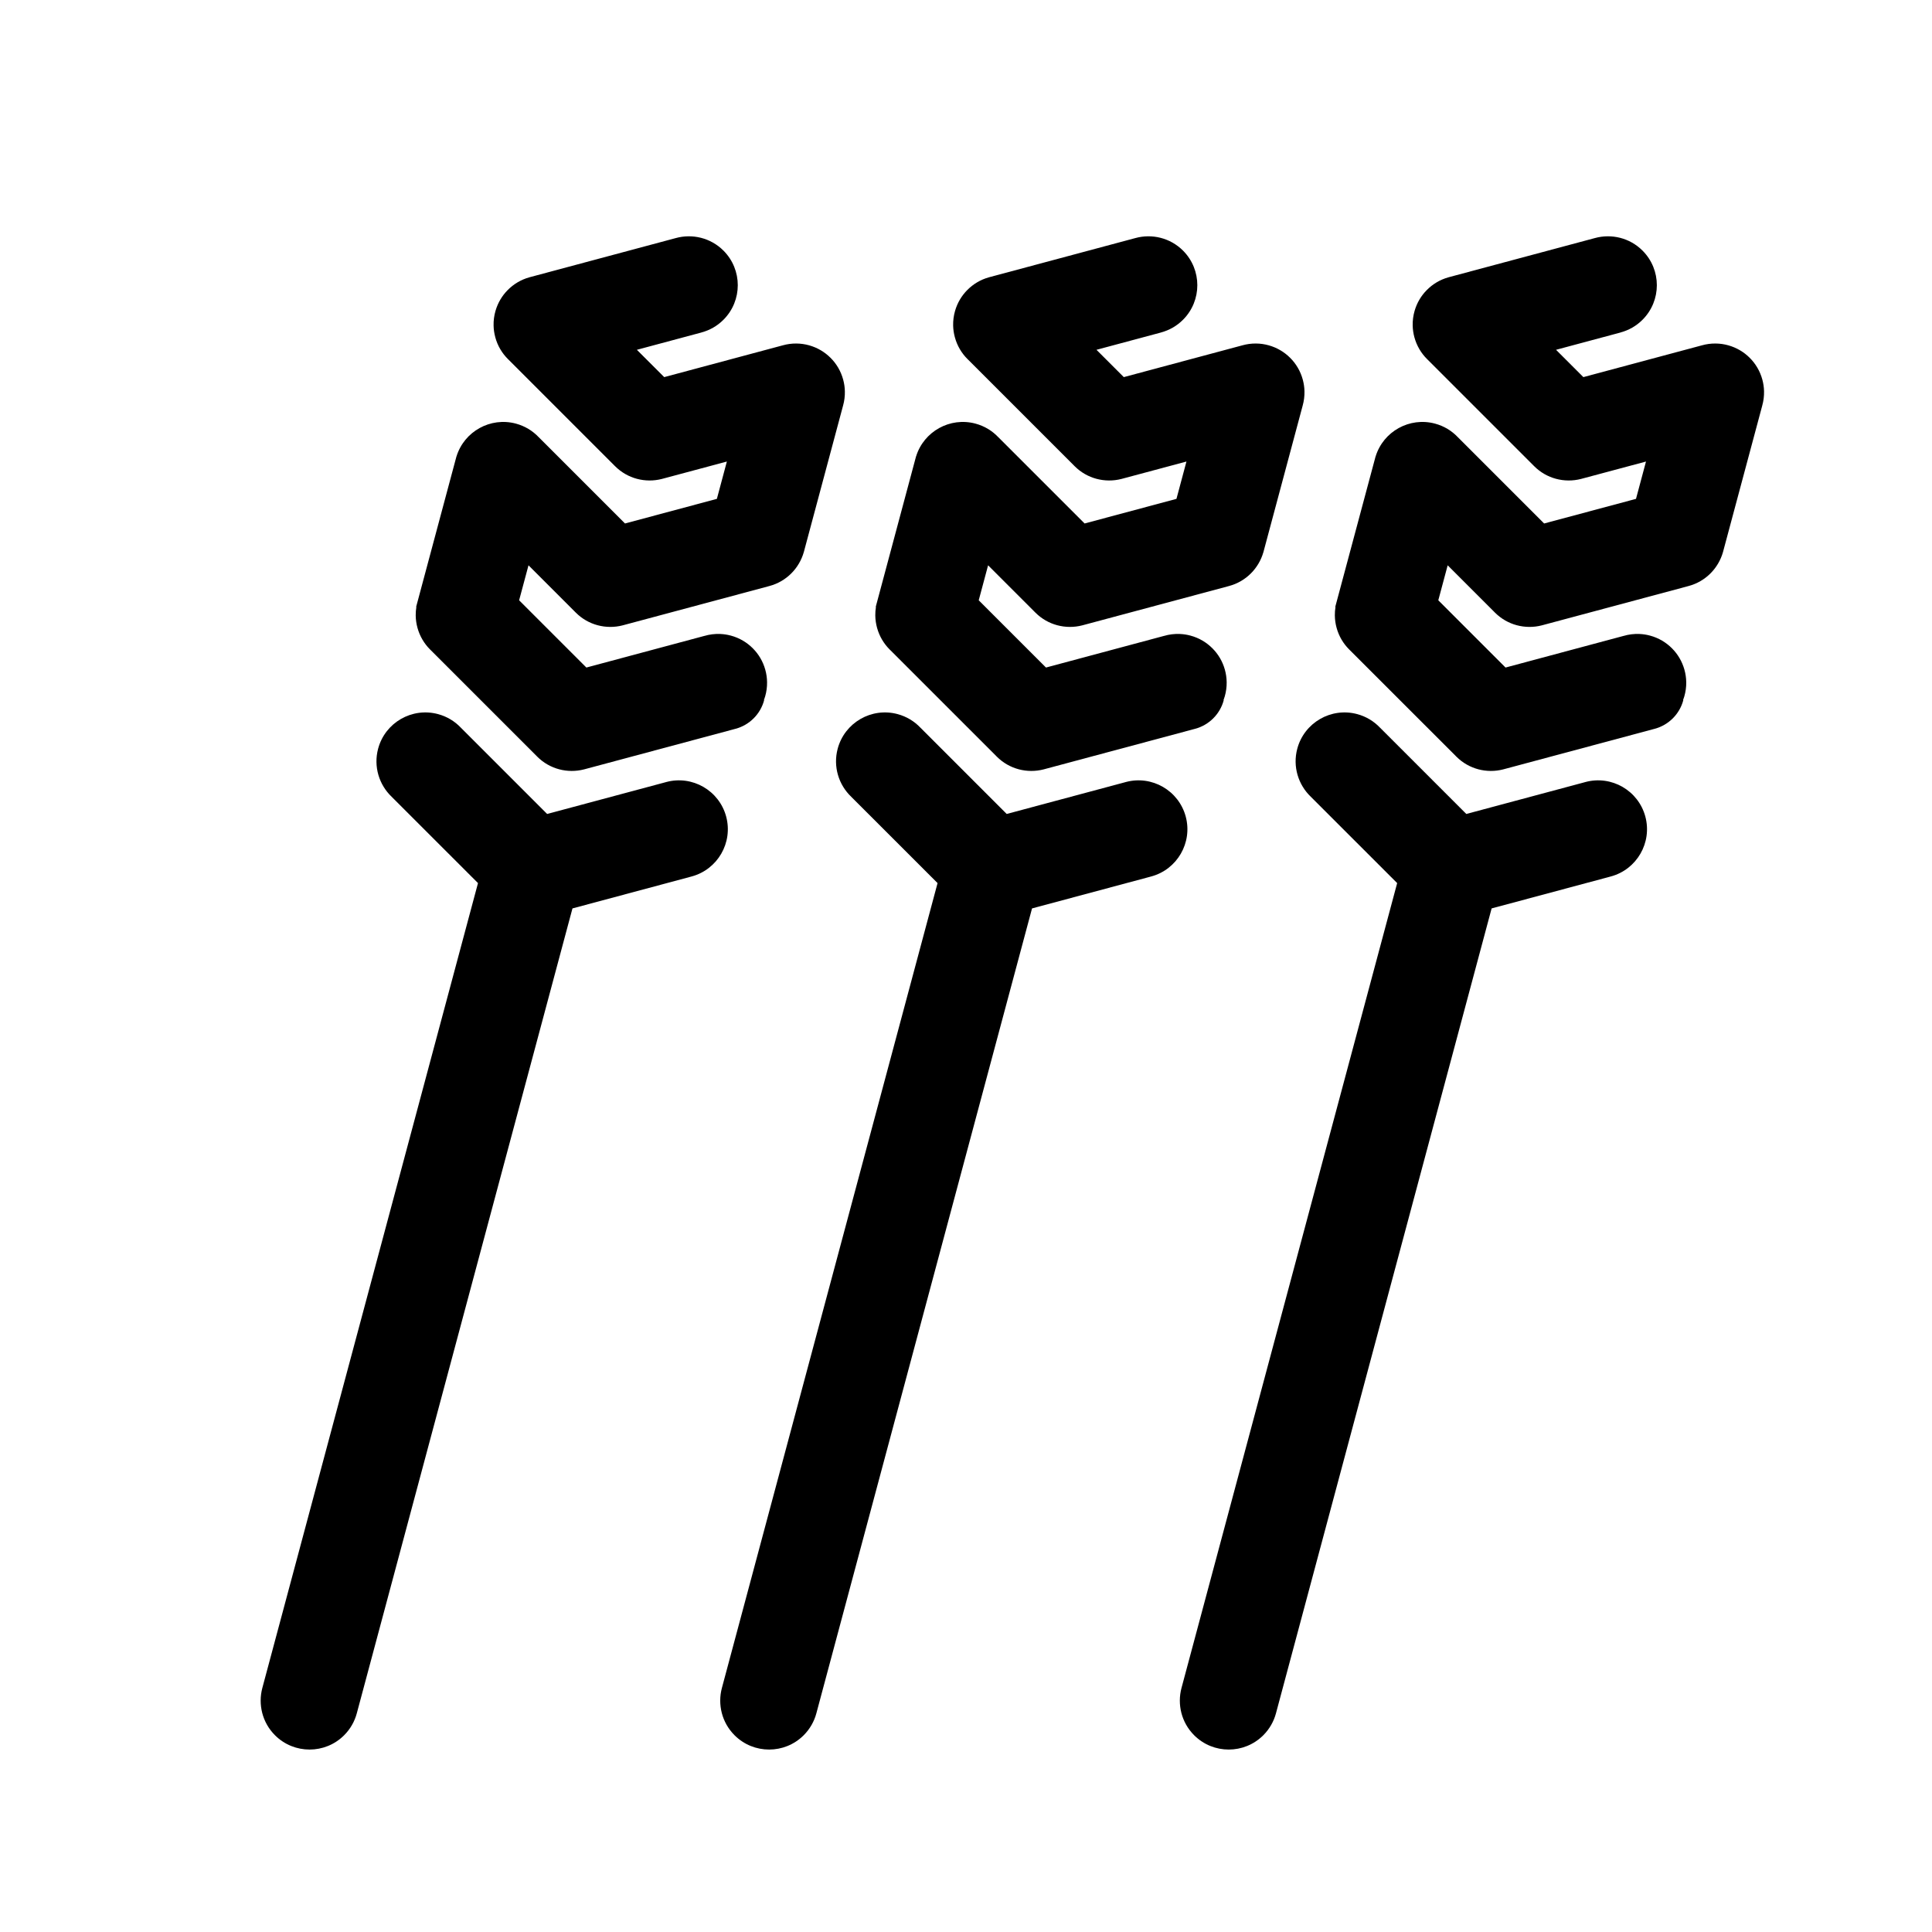 <?xml version="1.0" encoding="UTF-8"?>
<!-- Uploaded to: SVG Repo, www.svgrepo.com, Generator: SVG Repo Mixer Tools -->
<svg fill="#000000" width="800px" height="800px" version="1.1" viewBox="144 144 512 512" xmlns="http://www.w3.org/2000/svg">
 <g fill-rule="evenodd">
  <path d="m320.26 351.33c0.105-0.031 0.207-0.059 0.312-0.086 6.906-1.855 14.02 2.254 15.871 9.16 1.848 6.906-2.258 14.02-9.164 15.871-0.102 0.031-0.207 0.055-0.312 0.082v0.004l-31.258 8.379-57.156 213.31c-0.57 2.125-1.684 4.137-3.356 5.809-5.055 5.055-13.266 5.055-18.324 0-3.391-3.391-4.504-8.195-3.356-12.52l57.156-213.31-22.883-22.879c-3.32-3.168-4.852-8.004-3.582-12.746 1.848-6.906 8.961-11.012 15.871-9.16 2.394 0.641 4.445 1.91 6.035 3.582l22.883 22.883 31.262-8.379z"/>
  <path d="m329.9 232.11-17.121 4.59 7.246 7.238 31.258-8.379v0.004l0.07-0.02 0.035-0.012 0.016-0.004 0.023-0.004h0.004l0.004-0.004c1.152-0.324 2.359-0.492 3.586-0.484 1.168 0.004 2.316 0.172 3.414 0.48 2.211 0.621 4.125 1.777 5.648 3.293 1.562 1.551 2.746 3.512 3.359 5.777l0.016 0.055c0.266 0.988 0.418 2.004 0.438 3.043 0.035 1.293-0.133 2.562-0.469 3.777l-10.418 38.883h-0.004c-1.211 4.231-4.551 7.738-9.105 8.957-0.105 0.031-0.207 0.055-0.312 0.082v0.004l-38.598 10.344c-2.176 0.559-4.465 0.543-6.629-0.039-2.117-0.57-4.117-1.684-5.773-3.344-0.07-0.066-0.137-0.137-0.207-0.207l-12.324-12.328-2.488 9.273 17.824 17.82 31.258-8.379 0.004 0.004c1.355-0.402 2.793-0.586 4.246-0.52l0.039 0.004c0.898 0.039 1.777 0.176 2.637 0.402 0.031 0.004 0.059 0.016 0.098 0.023 2.301 0.613 4.293 1.82 5.856 3.402 1.508 1.516 2.656 3.426 3.269 5.621 0.301 1.074 0.469 2.195 0.48 3.336 0.016 1.281-0.156 2.539-0.504 3.738l-0.016 0.047c-0.098 0.328-0.203 0.645-0.316 0.957l0.059 0.016v0.004c-0.992 3.699-3.879 6.586-7.582 7.578l-40.152 10.762h-0.004c-4.293 1.102-9.043-0.023-12.402-3.387-0.066-0.066-0.137-0.137-0.203-0.207l-27.965-27.965c-0.098-0.09-0.188-0.18-0.281-0.277-1.5-1.516-2.648-3.426-3.266-5.621-0.301-1.074-0.469-2.191-0.484-3.336-0.004-0.762 0.051-1.512 0.172-2.246l-0.059-0.016 10.691-39.906h0.012c2.047-6.609 8.988-10.484 15.734-8.676 2.387 0.641 4.445 1.91 6.031 3.582h0.004l22.883 22.883 24.344-6.523 2.648-9.891-17.23 4.613c-2.172 0.559-4.465 0.543-6.629-0.039-2.117-0.57-4.109-1.684-5.773-3.344-0.07-0.066-0.137-0.137-0.207-0.207l-27.961-27.965c-0.074-0.07-0.145-0.137-0.211-0.207-1.562-1.547-2.746-3.512-3.359-5.777l-0.004-0.012-0.004-0.031-0.004-0.012v-0.004c-0.266-0.984-0.418-2.004-0.438-3.043-0.035-1.328 0.141-2.641 0.504-3.891v-0.012l0.012-0.02v-0.008c0.625-2.144 1.758-4.012 3.234-5.496 1.535-1.551 3.488-2.742 5.738-3.367l0.035-0.012 0.016-0.004 0.07-0.023 0.031-0.004 0.012-0.004 38.637-10.352c4.352-1.199 9.215-0.09 12.629 3.324 5.059 5.059 5.059 13.27 0 18.324-1.668 1.672-3.684 2.793-5.809 3.356z"/>
  <path d="m442.05 351.33c0.102-0.031 0.207-0.059 0.312-0.086 6.906-1.855 14.016 2.254 15.871 9.16 1.848 6.906-2.258 14.02-9.164 15.871-0.105 0.031-0.207 0.055-0.312 0.082v0.004l-31.258 8.379-57.156 213.31c-0.57 2.125-1.688 4.137-3.356 5.809-5.059 5.055-13.266 5.055-18.324 0-3.391-3.391-4.508-8.195-3.356-12.52l57.156-213.31-22.883-22.879c-3.32-3.168-4.852-8.004-3.582-12.746 1.848-6.906 8.961-11.012 15.871-9.16 2.387 0.641 4.445 1.91 6.035 3.582l22.883 22.883 31.262-8.379z"/>
  <path d="m451.7 232.11-17.121 4.59 7.238 7.238 31.262-8.379v0.004l0.07-0.02 0.035-0.012 0.016-0.004 0.023-0.004h0.004v-0.004c1.16-0.324 2.363-0.492 3.594-0.484 1.168 0.004 2.312 0.172 3.414 0.48 2.207 0.621 4.125 1.777 5.648 3.293 1.559 1.551 2.746 3.512 3.359 5.777l0.016 0.055c0.266 0.988 0.414 2.004 0.438 3.043 0.031 1.293-0.133 2.562-0.469 3.777l-10.418 38.883h-0.004c-1.215 4.231-4.551 7.738-9.105 8.957-0.105 0.031-0.211 0.055-0.312 0.082v0.004l-38.598 10.344c-2.176 0.559-4.465 0.543-6.629-0.039-2.117-0.57-4.117-1.684-5.773-3.344-0.07-0.066-0.141-0.137-0.207-0.207l-12.328-12.328-2.484 9.273 17.824 17.82 31.258-8.379v0.004c1.359-0.402 2.793-0.586 4.254-0.52l0.035 0.004c0.902 0.039 1.785 0.176 2.641 0.402 0.031 0.004 0.059 0.016 0.09 0.023 2.309 0.613 4.297 1.82 5.859 3.402 1.508 1.516 2.656 3.426 3.269 5.621 0.301 1.074 0.465 2.195 0.48 3.336 0.016 1.281-0.16 2.539-0.504 3.738l-0.016 0.047c-0.098 0.328-0.203 0.645-0.316 0.957l0.059 0.016v0.004c-0.992 3.699-3.883 6.586-7.582 7.578l-40.16 10.762c-4.293 1.102-9.043-0.023-12.402-3.387-0.066-0.066-0.137-0.137-0.203-0.207l-27.965-27.965c-0.098-0.09-0.191-0.18-0.281-0.277-1.5-1.516-2.648-3.426-3.266-5.621-0.301-1.074-0.469-2.191-0.484-3.336-0.012-0.762 0.051-1.512 0.172-2.246l-0.059-0.016 10.691-39.906h0.012c2.047-6.609 8.988-10.484 15.73-8.676 2.394 0.641 4.449 1.91 6.035 3.582h0.004l22.883 22.883 24.344-6.523 2.648-9.891-17.23 4.613c-2.172 0.559-4.465 0.543-6.629-0.039-2.117-0.57-4.117-1.684-5.773-3.344-0.07-0.066-0.141-0.137-0.207-0.207l-27.965-27.965c-0.07-0.07-0.141-0.137-0.211-0.207-1.559-1.547-2.742-3.512-3.356-5.777l-0.004-0.012-0.012-0.031v-0.016c-0.266-0.984-0.418-2.004-0.441-3.043-0.031-1.328 0.145-2.641 0.504-3.891l0.004-0.012 0.004-0.02 0.004-0.004v-0.004c0.625-2.144 1.758-4.012 3.234-5.496 1.535-1.551 3.481-2.742 5.734-3.367h0.004l0.031-0.012 0.02-0.004 0.07-0.023 0.031-0.004 0.012-0.004 38.637-10.352c4.352-1.199 9.211-0.09 12.629 3.324 5.055 5.059 5.055 13.27 0 18.324-1.668 1.672-3.684 2.793-5.809 3.356z"/>
  <path d="m563.85 351.33c0.102-0.031 0.207-0.059 0.309-0.086 6.914-1.855 14.02 2.254 15.875 9.16 1.848 6.906-2.258 14.02-9.164 15.871-0.105 0.031-0.211 0.055-0.312 0.082v0.004l-31.262 8.379-57.152 213.31c-0.57 2.125-1.688 4.137-3.356 5.809-5.059 5.055-13.27 5.055-18.324 0-3.391-3.391-4.508-8.195-3.356-12.52l57.156-213.31-22.883-22.879c-3.32-3.168-4.856-8.004-3.586-12.746 1.855-6.906 8.961-11.012 15.875-9.16 2.387 0.641 4.445 1.91 6.031 3.582h0.004l22.883 22.883 31.262-8.379z"/>
  <path d="m573.48 232.11-17.113 4.59 7.238 7.238 31.262-8.379v0.004l0.07-0.02 0.035-0.012 0.016-0.004 0.02-0.004h0.012v-0.004c1.152-0.324 2.363-0.492 3.594-0.484 1.168 0.004 2.312 0.172 3.41 0.48 2.211 0.621 4.133 1.777 5.652 3.293 1.559 1.551 2.742 3.512 3.359 5.777l0.016 0.055c0.262 0.988 0.414 2.004 0.438 3.043 0.031 1.293-0.133 2.562-0.473 3.777h0.004l-10.422 38.883c-1.215 4.231-4.551 7.738-9.105 8.957-0.105 0.031-0.211 0.055-0.316 0.082l0.004 0.004-38.602 10.344c-2.172 0.559-4.457 0.543-6.629-0.039-2.117-0.57-4.109-1.684-5.773-3.344-0.066-0.066-0.137-0.137-0.203-0.207l-12.328-12.328-2.484 9.273 17.82 17.82 31.262-8.379v0.004c1.359-0.402 2.793-0.586 4.246-0.52l0.039 0.004c0.898 0.039 1.785 0.176 2.641 0.402 0.031 0.004 0.059 0.016 0.09 0.023 2.301 0.613 4.297 1.82 5.859 3.402 1.5 1.516 2.648 3.426 3.266 5.621 0.301 1.074 0.469 2.195 0.484 3.336 0.016 1.281-0.16 2.539-0.508 3.738l-0.012 0.047c-0.098 0.328-0.203 0.645-0.324 0.957l0.066 0.016v0.004c-0.992 3.699-3.883 6.586-7.582 7.578l-40.16 10.762c-4.293 1.102-9.043-0.023-12.402-3.387-0.07-0.066-0.137-0.137-0.203-0.207l-27.973-27.965c-0.09-0.09-0.188-0.18-0.277-0.277-1.508-1.516-2.656-3.426-3.269-5.621-0.301-1.074-0.465-2.191-0.48-3.336-0.012-0.762 0.051-1.512 0.172-2.246l-0.066-0.016 10.695-39.906h0.012c2.047-6.609 8.984-10.484 15.73-8.676 2.394 0.641 4.449 1.91 6.035 3.582h0.004l22.883 22.883 24.344-6.523 2.648-9.891-17.23 4.613c-2.176 0.559-4.465 0.543-6.629-0.039-2.117-0.57-4.117-1.684-5.773-3.344-0.07-0.066-0.141-0.137-0.207-0.207l-27.965-27.965c-0.07-0.07-0.141-0.137-0.211-0.207-1.559-1.547-2.742-3.512-3.359-5.777v-0.012l-0.012-0.031v-0.012l-0.004-0.004c-0.262-0.984-0.414-2.004-0.438-3.043-0.031-1.328 0.145-2.641 0.504-3.891l0.004-0.012 0.004-0.02v-0.004l0.004-0.004c0.621-2.144 1.754-4.012 3.234-5.496 1.531-1.551 3.481-2.742 5.734-3.367h0.004l0.031-0.012 0.016-0.004 0.035-0.012 0.039-0.012 0.023-0.004 0.016-0.004 38.637-10.352c4.352-1.199 9.211-0.09 12.625 3.324 5.059 5.059 5.059 13.27 0 18.324-1.668 1.672-3.68 2.793-5.809 3.356z"/>
 </g>
</svg>